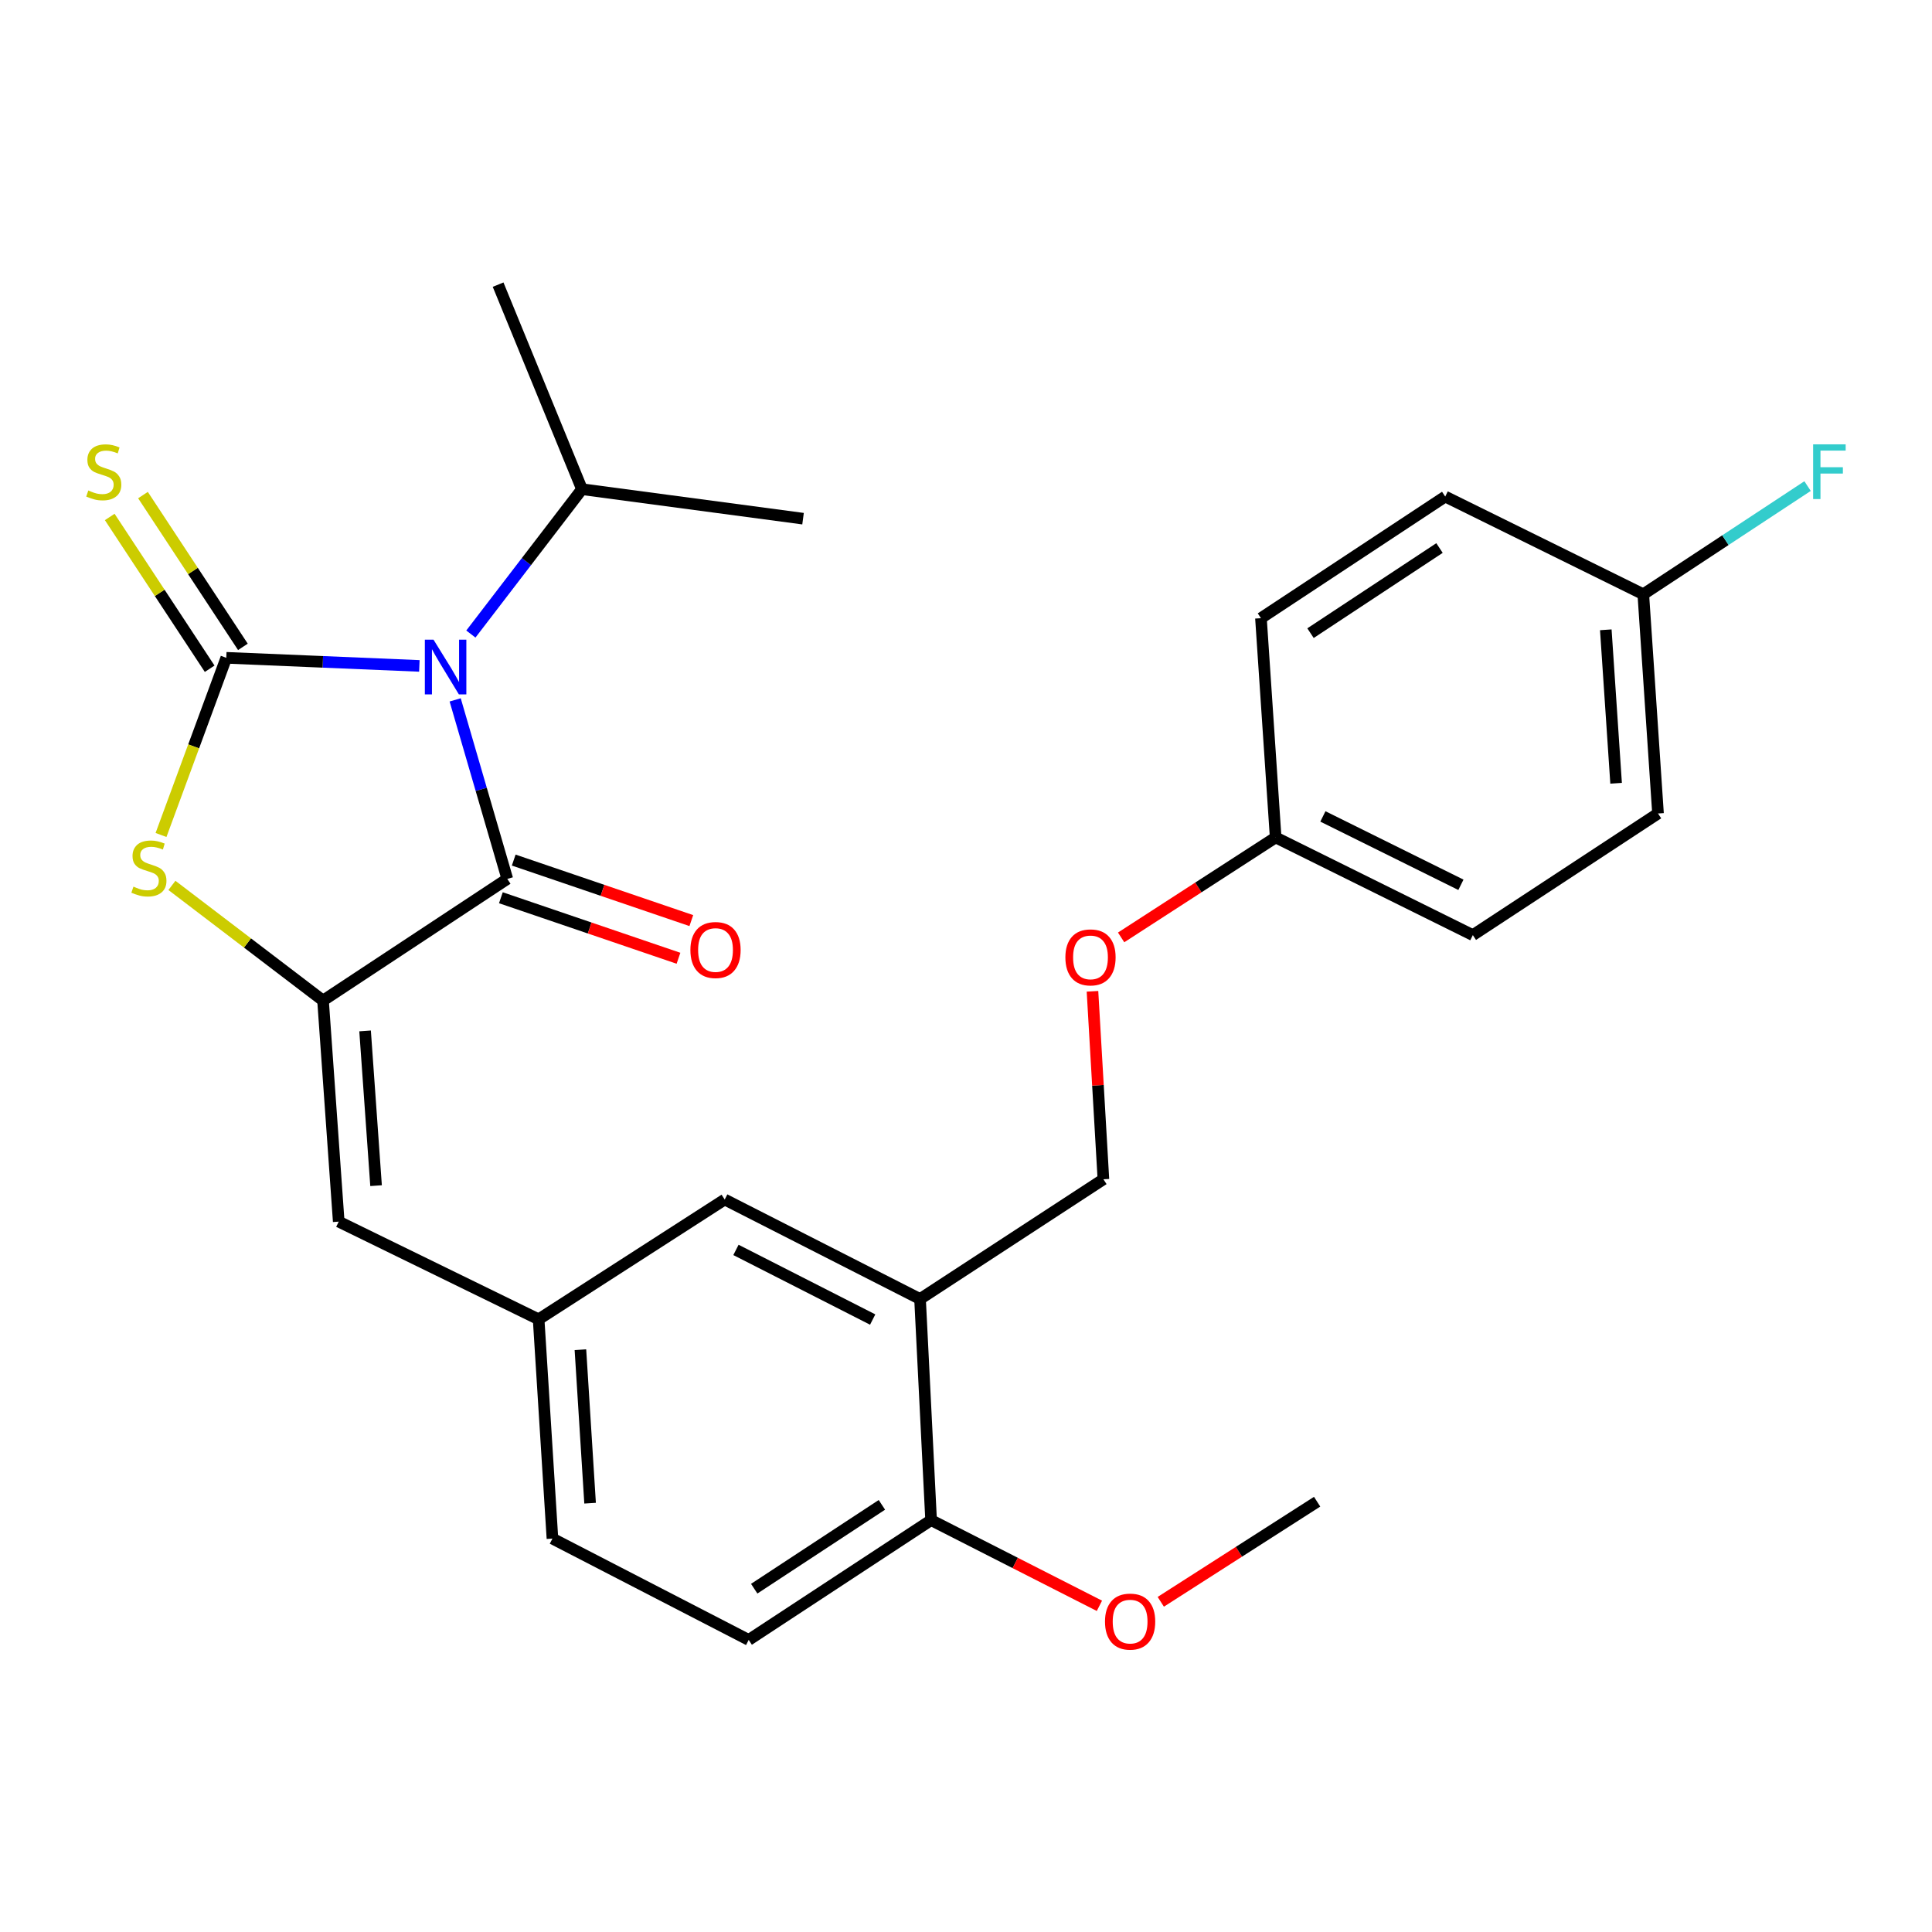 <?xml version='1.0' encoding='iso-8859-1'?>
<svg version='1.1' baseProfile='full'
              xmlns='http://www.w3.org/2000/svg'
                      xmlns:rdkit='http://www.rdkit.org/xml'
                      xmlns:xlink='http://www.w3.org/1999/xlink'
                  xml:space='preserve'
width='1000px' height='1000px' viewBox='0 0 1000 1000'>
<!-- END OF HEADER -->
<rect style='opacity:1.0;fill:#FFFFFF;stroke:none' width='1000' height='1000' x='0' y='0'> </rect>
<path class='bond-0' d='M 217.061,344.671 L 167.093,342.576' style='fill:none;fill-rule:evenodd;stroke:#0000FF;stroke-width:6px;stroke-linecap:butt;stroke-linejoin:miter;stroke-opacity:1' />
<path class='bond-0' d='M 167.093,342.576 L 117.125,340.481' style='fill:none;fill-rule:evenodd;stroke:#000000;stroke-width:6px;stroke-linecap:butt;stroke-linejoin:miter;stroke-opacity:1' />
<path class='bond-1' d='M 235.596,362.257 L 249.088,408.59' style='fill:none;fill-rule:evenodd;stroke:#0000FF;stroke-width:6px;stroke-linecap:butt;stroke-linejoin:miter;stroke-opacity:1' />
<path class='bond-1' d='M 249.088,408.59 L 262.579,454.924' style='fill:none;fill-rule:evenodd;stroke:#000000;stroke-width:6px;stroke-linecap:butt;stroke-linejoin:miter;stroke-opacity:1' />
<path class='bond-9' d='M 243.724,328.181 L 272.473,290.692' style='fill:none;fill-rule:evenodd;stroke:#0000FF;stroke-width:6px;stroke-linecap:butt;stroke-linejoin:miter;stroke-opacity:1' />
<path class='bond-9' d='M 272.473,290.692 L 301.223,253.203' style='fill:none;fill-rule:evenodd;stroke:#000000;stroke-width:6px;stroke-linecap:butt;stroke-linejoin:miter;stroke-opacity:1' />
<path class='bond-3' d='M 117.125,340.481 L 100.233,386.333' style='fill:none;fill-rule:evenodd;stroke:#000000;stroke-width:6px;stroke-linecap:butt;stroke-linejoin:miter;stroke-opacity:1' />
<path class='bond-3' d='M 100.233,386.333 L 83.342,432.186' style='fill:none;fill-rule:evenodd;stroke:#CCCC00;stroke-width:6px;stroke-linecap:butt;stroke-linejoin:miter;stroke-opacity:1' />
<path class='bond-6' d='M 125.727,334.817 L 99.865,295.535' style='fill:none;fill-rule:evenodd;stroke:#000000;stroke-width:6px;stroke-linecap:butt;stroke-linejoin:miter;stroke-opacity:1' />
<path class='bond-6' d='M 99.865,295.535 L 74.003,256.252' style='fill:none;fill-rule:evenodd;stroke:#CCCC00;stroke-width:6px;stroke-linecap:butt;stroke-linejoin:miter;stroke-opacity:1' />
<path class='bond-6' d='M 108.523,346.144 L 82.661,306.861' style='fill:none;fill-rule:evenodd;stroke:#000000;stroke-width:6px;stroke-linecap:butt;stroke-linejoin:miter;stroke-opacity:1' />
<path class='bond-6' d='M 82.661,306.861 L 56.799,267.578' style='fill:none;fill-rule:evenodd;stroke:#CCCC00;stroke-width:6px;stroke-linecap:butt;stroke-linejoin:miter;stroke-opacity:1' />
<path class='bond-2' d='M 262.579,454.924 L 167.2,517.884' style='fill:none;fill-rule:evenodd;stroke:#000000;stroke-width:6px;stroke-linecap:butt;stroke-linejoin:miter;stroke-opacity:1' />
<path class='bond-7' d='M 259.258,464.672 L 305.22,480.333' style='fill:none;fill-rule:evenodd;stroke:#000000;stroke-width:6px;stroke-linecap:butt;stroke-linejoin:miter;stroke-opacity:1' />
<path class='bond-7' d='M 305.22,480.333 L 351.183,495.994' style='fill:none;fill-rule:evenodd;stroke:#FF0000;stroke-width:6px;stroke-linecap:butt;stroke-linejoin:miter;stroke-opacity:1' />
<path class='bond-7' d='M 265.901,445.175 L 311.864,460.836' style='fill:none;fill-rule:evenodd;stroke:#000000;stroke-width:6px;stroke-linecap:butt;stroke-linejoin:miter;stroke-opacity:1' />
<path class='bond-7' d='M 311.864,460.836 L 357.826,476.497' style='fill:none;fill-rule:evenodd;stroke:#FF0000;stroke-width:6px;stroke-linecap:butt;stroke-linejoin:miter;stroke-opacity:1' />
<path class='bond-4' d='M 167.2,517.884 L 175.325,632.316' style='fill:none;fill-rule:evenodd;stroke:#000000;stroke-width:6px;stroke-linecap:butt;stroke-linejoin:miter;stroke-opacity:1' />
<path class='bond-4' d='M 188.965,533.59 L 194.652,613.693' style='fill:none;fill-rule:evenodd;stroke:#000000;stroke-width:6px;stroke-linecap:butt;stroke-linejoin:miter;stroke-opacity:1' />
<path class='bond-27' d='M 167.2,517.884 L 128.093,488.082' style='fill:none;fill-rule:evenodd;stroke:#000000;stroke-width:6px;stroke-linecap:butt;stroke-linejoin:miter;stroke-opacity:1' />
<path class='bond-27' d='M 128.093,488.082 L 88.986,458.281' style='fill:none;fill-rule:evenodd;stroke:#CCCC00;stroke-width:6px;stroke-linecap:butt;stroke-linejoin:miter;stroke-opacity:1' />
<path class='bond-8' d='M 175.325,632.316 L 278.794,682.872' style='fill:none;fill-rule:evenodd;stroke:#000000;stroke-width:6px;stroke-linecap:butt;stroke-linejoin:miter;stroke-opacity:1' />
<path class='bond-5' d='M 476.212,672.367 L 375.111,620.873' style='fill:none;fill-rule:evenodd;stroke:#000000;stroke-width:6px;stroke-linecap:butt;stroke-linejoin:miter;stroke-opacity:1' />
<path class='bond-5' d='M 451.698,682.997 L 380.928,646.951' style='fill:none;fill-rule:evenodd;stroke:#000000;stroke-width:6px;stroke-linecap:butt;stroke-linejoin:miter;stroke-opacity:1' />
<path class='bond-12' d='M 476.212,672.367 L 571.122,610.391' style='fill:none;fill-rule:evenodd;stroke:#000000;stroke-width:6px;stroke-linecap:butt;stroke-linejoin:miter;stroke-opacity:1' />
<path class='bond-28' d='M 476.212,672.367 L 481.934,786.822' style='fill:none;fill-rule:evenodd;stroke:#000000;stroke-width:6px;stroke-linecap:butt;stroke-linejoin:miter;stroke-opacity:1' />
<path class='bond-10' d='M 278.794,682.872 L 375.111,620.873' style='fill:none;fill-rule:evenodd;stroke:#000000;stroke-width:6px;stroke-linecap:butt;stroke-linejoin:miter;stroke-opacity:1' />
<path class='bond-16' d='M 278.794,682.872 L 285.946,796.366' style='fill:none;fill-rule:evenodd;stroke:#000000;stroke-width:6px;stroke-linecap:butt;stroke-linejoin:miter;stroke-opacity:1' />
<path class='bond-16' d='M 300.424,698.601 L 305.43,778.046' style='fill:none;fill-rule:evenodd;stroke:#000000;stroke-width:6px;stroke-linecap:butt;stroke-linejoin:miter;stroke-opacity:1' />
<path class='bond-24' d='M 301.223,253.203 L 257.819,147.331' style='fill:none;fill-rule:evenodd;stroke:#000000;stroke-width:6px;stroke-linecap:butt;stroke-linejoin:miter;stroke-opacity:1' />
<path class='bond-25' d='M 301.223,253.203 L 415.655,268.469' style='fill:none;fill-rule:evenodd;stroke:#000000;stroke-width:6px;stroke-linecap:butt;stroke-linejoin:miter;stroke-opacity:1' />
<path class='bond-11' d='M 481.934,786.822 L 387.527,848.821' style='fill:none;fill-rule:evenodd;stroke:#000000;stroke-width:6px;stroke-linecap:butt;stroke-linejoin:miter;stroke-opacity:1' />
<path class='bond-11' d='M 456.466,778.905 L 390.381,822.305' style='fill:none;fill-rule:evenodd;stroke:#000000;stroke-width:6px;stroke-linecap:butt;stroke-linejoin:miter;stroke-opacity:1' />
<path class='bond-19' d='M 481.934,786.822 L 525.495,808.995' style='fill:none;fill-rule:evenodd;stroke:#000000;stroke-width:6px;stroke-linecap:butt;stroke-linejoin:miter;stroke-opacity:1' />
<path class='bond-19' d='M 525.495,808.995 L 569.055,831.167' style='fill:none;fill-rule:evenodd;stroke:#FF0000;stroke-width:6px;stroke-linecap:butt;stroke-linejoin:miter;stroke-opacity:1' />
<path class='bond-14' d='M 571.122,610.391 L 568.293,561.742' style='fill:none;fill-rule:evenodd;stroke:#000000;stroke-width:6px;stroke-linecap:butt;stroke-linejoin:miter;stroke-opacity:1' />
<path class='bond-14' d='M 568.293,561.742 L 565.465,513.094' style='fill:none;fill-rule:evenodd;stroke:#FF0000;stroke-width:6px;stroke-linecap:butt;stroke-linejoin:miter;stroke-opacity:1' />
<path class='bond-13' d='M 387.527,848.821 L 285.946,796.366' style='fill:none;fill-rule:evenodd;stroke:#000000;stroke-width:6px;stroke-linecap:butt;stroke-linejoin:miter;stroke-opacity:1' />
<path class='bond-15' d='M 580.293,485.2 L 620.284,459.328' style='fill:none;fill-rule:evenodd;stroke:#FF0000;stroke-width:6px;stroke-linecap:butt;stroke-linejoin:miter;stroke-opacity:1' />
<path class='bond-15' d='M 620.284,459.328 L 660.276,433.456' style='fill:none;fill-rule:evenodd;stroke:#000000;stroke-width:6px;stroke-linecap:butt;stroke-linejoin:miter;stroke-opacity:1' />
<path class='bond-20' d='M 660.276,433.456 L 652.666,319.974' style='fill:none;fill-rule:evenodd;stroke:#000000;stroke-width:6px;stroke-linecap:butt;stroke-linejoin:miter;stroke-opacity:1' />
<path class='bond-21' d='M 660.276,433.456 L 762.337,484.013' style='fill:none;fill-rule:evenodd;stroke:#000000;stroke-width:6px;stroke-linecap:butt;stroke-linejoin:miter;stroke-opacity:1' />
<path class='bond-21' d='M 684.728,422.582 L 756.171,457.972' style='fill:none;fill-rule:evenodd;stroke:#000000;stroke-width:6px;stroke-linecap:butt;stroke-linejoin:miter;stroke-opacity:1' />
<path class='bond-17' d='M 850.564,307.581 L 858.186,421.064' style='fill:none;fill-rule:evenodd;stroke:#000000;stroke-width:6px;stroke-linecap:butt;stroke-linejoin:miter;stroke-opacity:1' />
<path class='bond-17' d='M 831.156,325.984 L 836.491,405.421' style='fill:none;fill-rule:evenodd;stroke:#000000;stroke-width:6px;stroke-linecap:butt;stroke-linejoin:miter;stroke-opacity:1' />
<path class='bond-18' d='M 850.564,307.581 L 893.077,279.588' style='fill:none;fill-rule:evenodd;stroke:#000000;stroke-width:6px;stroke-linecap:butt;stroke-linejoin:miter;stroke-opacity:1' />
<path class='bond-18' d='M 893.077,279.588 L 935.59,251.595' style='fill:none;fill-rule:evenodd;stroke:#33CCCC;stroke-width:6px;stroke-linecap:butt;stroke-linejoin:miter;stroke-opacity:1' />
<path class='bond-29' d='M 850.564,307.581 L 748.045,257.025' style='fill:none;fill-rule:evenodd;stroke:#000000;stroke-width:6px;stroke-linecap:butt;stroke-linejoin:miter;stroke-opacity:1' />
<path class='bond-26' d='M 600.819,829.092 L 641.281,803.185' style='fill:none;fill-rule:evenodd;stroke:#FF0000;stroke-width:6px;stroke-linecap:butt;stroke-linejoin:miter;stroke-opacity:1' />
<path class='bond-26' d='M 641.281,803.185 L 681.743,777.279' style='fill:none;fill-rule:evenodd;stroke:#000000;stroke-width:6px;stroke-linecap:butt;stroke-linejoin:miter;stroke-opacity:1' />
<path class='bond-23' d='M 652.666,319.974 L 748.045,257.025' style='fill:none;fill-rule:evenodd;stroke:#000000;stroke-width:6px;stroke-linecap:butt;stroke-linejoin:miter;stroke-opacity:1' />
<path class='bond-23' d='M 678.319,327.723 L 745.084,283.659' style='fill:none;fill-rule:evenodd;stroke:#000000;stroke-width:6px;stroke-linecap:butt;stroke-linejoin:miter;stroke-opacity:1' />
<path class='bond-22' d='M 762.337,484.013 L 858.186,421.064' style='fill:none;fill-rule:evenodd;stroke:#000000;stroke-width:6px;stroke-linecap:butt;stroke-linejoin:miter;stroke-opacity:1' />
<path  class='atom-0' d='M 224.381 331.081
L 233.661 346.081
Q 234.581 347.561, 236.061 350.241
Q 237.541 352.921, 237.621 353.081
L 237.621 331.081
L 241.381 331.081
L 241.381 359.401
L 237.501 359.401
L 227.541 343.001
Q 226.381 341.081, 225.141 338.881
Q 223.941 336.681, 223.581 336.001
L 223.581 359.401
L 219.901 359.401
L 219.901 331.081
L 224.381 331.081
' fill='#0000FF'/>
<path  class='atom-4' d='M 69.074 458.922
Q 69.394 459.042, 70.714 459.602
Q 72.034 460.162, 73.474 460.522
Q 74.954 460.842, 76.394 460.842
Q 79.074 460.842, 80.634 459.562
Q 82.194 458.242, 82.194 455.962
Q 82.194 454.402, 81.394 453.442
Q 80.634 452.482, 79.434 451.962
Q 78.234 451.442, 76.234 450.842
Q 73.714 450.082, 72.194 449.362
Q 70.714 448.642, 69.634 447.122
Q 68.594 445.602, 68.594 443.042
Q 68.594 439.482, 70.994 437.282
Q 73.434 435.082, 78.234 435.082
Q 81.514 435.082, 85.234 436.642
L 84.314 439.722
Q 80.914 438.322, 78.354 438.322
Q 75.594 438.322, 74.074 439.482
Q 72.554 440.602, 72.594 442.562
Q 72.594 444.082, 73.354 445.002
Q 74.154 445.922, 75.274 446.442
Q 76.434 446.962, 78.354 447.562
Q 80.914 448.362, 82.434 449.162
Q 83.954 449.962, 85.034 451.602
Q 86.154 453.202, 86.154 455.962
Q 86.154 459.882, 83.514 462.002
Q 80.914 464.082, 76.554 464.082
Q 74.034 464.082, 72.114 463.522
Q 70.234 463.002, 67.994 462.082
L 69.074 458.922
' fill='#CCCC00'/>
<path  class='atom-7' d='M 45.707 253.872
Q 46.027 253.992, 47.347 254.552
Q 48.667 255.112, 50.107 255.472
Q 51.587 255.792, 53.027 255.792
Q 55.707 255.792, 57.267 254.512
Q 58.827 253.192, 58.827 250.912
Q 58.827 249.352, 58.027 248.392
Q 57.267 247.432, 56.067 246.912
Q 54.867 246.392, 52.867 245.792
Q 50.347 245.032, 48.827 244.312
Q 47.347 243.592, 46.267 242.072
Q 45.227 240.552, 45.227 237.992
Q 45.227 234.432, 47.627 232.232
Q 50.067 230.032, 54.867 230.032
Q 58.147 230.032, 61.867 231.592
L 60.947 234.672
Q 57.547 233.272, 54.987 233.272
Q 52.227 233.272, 50.707 234.432
Q 49.187 235.552, 49.227 237.512
Q 49.227 239.032, 49.987 239.952
Q 50.787 240.872, 51.907 241.392
Q 53.067 241.912, 54.987 242.512
Q 57.547 243.312, 59.067 244.112
Q 60.587 244.912, 61.667 246.552
Q 62.787 248.152, 62.787 250.912
Q 62.787 254.832, 60.147 256.952
Q 57.547 259.032, 53.187 259.032
Q 50.667 259.032, 48.747 258.472
Q 46.867 257.952, 44.627 257.032
L 45.707 253.872
' fill='#CCCC00'/>
<path  class='atom-8' d='M 357.351 491.725
Q 357.351 484.925, 360.711 481.125
Q 364.071 477.325, 370.351 477.325
Q 376.631 477.325, 379.991 481.125
Q 383.351 484.925, 383.351 491.725
Q 383.351 498.605, 379.951 502.525
Q 376.551 506.405, 370.351 506.405
Q 364.111 506.405, 360.711 502.525
Q 357.351 498.645, 357.351 491.725
M 370.351 503.205
Q 374.671 503.205, 376.991 500.325
Q 379.351 497.405, 379.351 491.725
Q 379.351 486.165, 376.991 483.365
Q 374.671 480.525, 370.351 480.525
Q 366.031 480.525, 363.671 483.325
Q 361.351 486.125, 361.351 491.725
Q 361.351 497.445, 363.671 500.325
Q 366.031 503.205, 370.351 503.205
' fill='#FF0000'/>
<path  class='atom-15' d='M 551.439 495.536
Q 551.439 488.736, 554.799 484.936
Q 558.159 481.136, 564.439 481.136
Q 570.719 481.136, 574.079 484.936
Q 577.439 488.736, 577.439 495.536
Q 577.439 502.416, 574.039 506.336
Q 570.639 510.216, 564.439 510.216
Q 558.199 510.216, 554.799 506.336
Q 551.439 502.456, 551.439 495.536
M 564.439 507.016
Q 568.759 507.016, 571.079 504.136
Q 573.439 501.216, 573.439 495.536
Q 573.439 489.976, 571.079 487.176
Q 568.759 484.336, 564.439 484.336
Q 560.119 484.336, 557.759 487.136
Q 555.439 489.936, 555.439 495.536
Q 555.439 501.256, 557.759 504.136
Q 560.119 507.016, 564.439 507.016
' fill='#FF0000'/>
<path  class='atom-19' d='M 938.473 229.992
L 955.313 229.992
L 955.313 233.232
L 942.273 233.232
L 942.273 241.832
L 953.873 241.832
L 953.873 245.112
L 942.273 245.112
L 942.273 258.312
L 938.473 258.312
L 938.473 229.992
' fill='#33CCCC'/>
<path  class='atom-20' d='M 571.945 839.335
Q 571.945 832.535, 575.305 828.735
Q 578.665 824.935, 584.945 824.935
Q 591.225 824.935, 594.585 828.735
Q 597.945 832.535, 597.945 839.335
Q 597.945 846.215, 594.545 850.135
Q 591.145 854.015, 584.945 854.015
Q 578.705 854.015, 575.305 850.135
Q 571.945 846.255, 571.945 839.335
M 584.945 850.815
Q 589.265 850.815, 591.585 847.935
Q 593.945 845.015, 593.945 839.335
Q 593.945 833.775, 591.585 830.975
Q 589.265 828.135, 584.945 828.135
Q 580.625 828.135, 578.265 830.935
Q 575.945 833.735, 575.945 839.335
Q 575.945 845.055, 578.265 847.935
Q 580.625 850.815, 584.945 850.815
' fill='#FF0000'/>
</svg>
